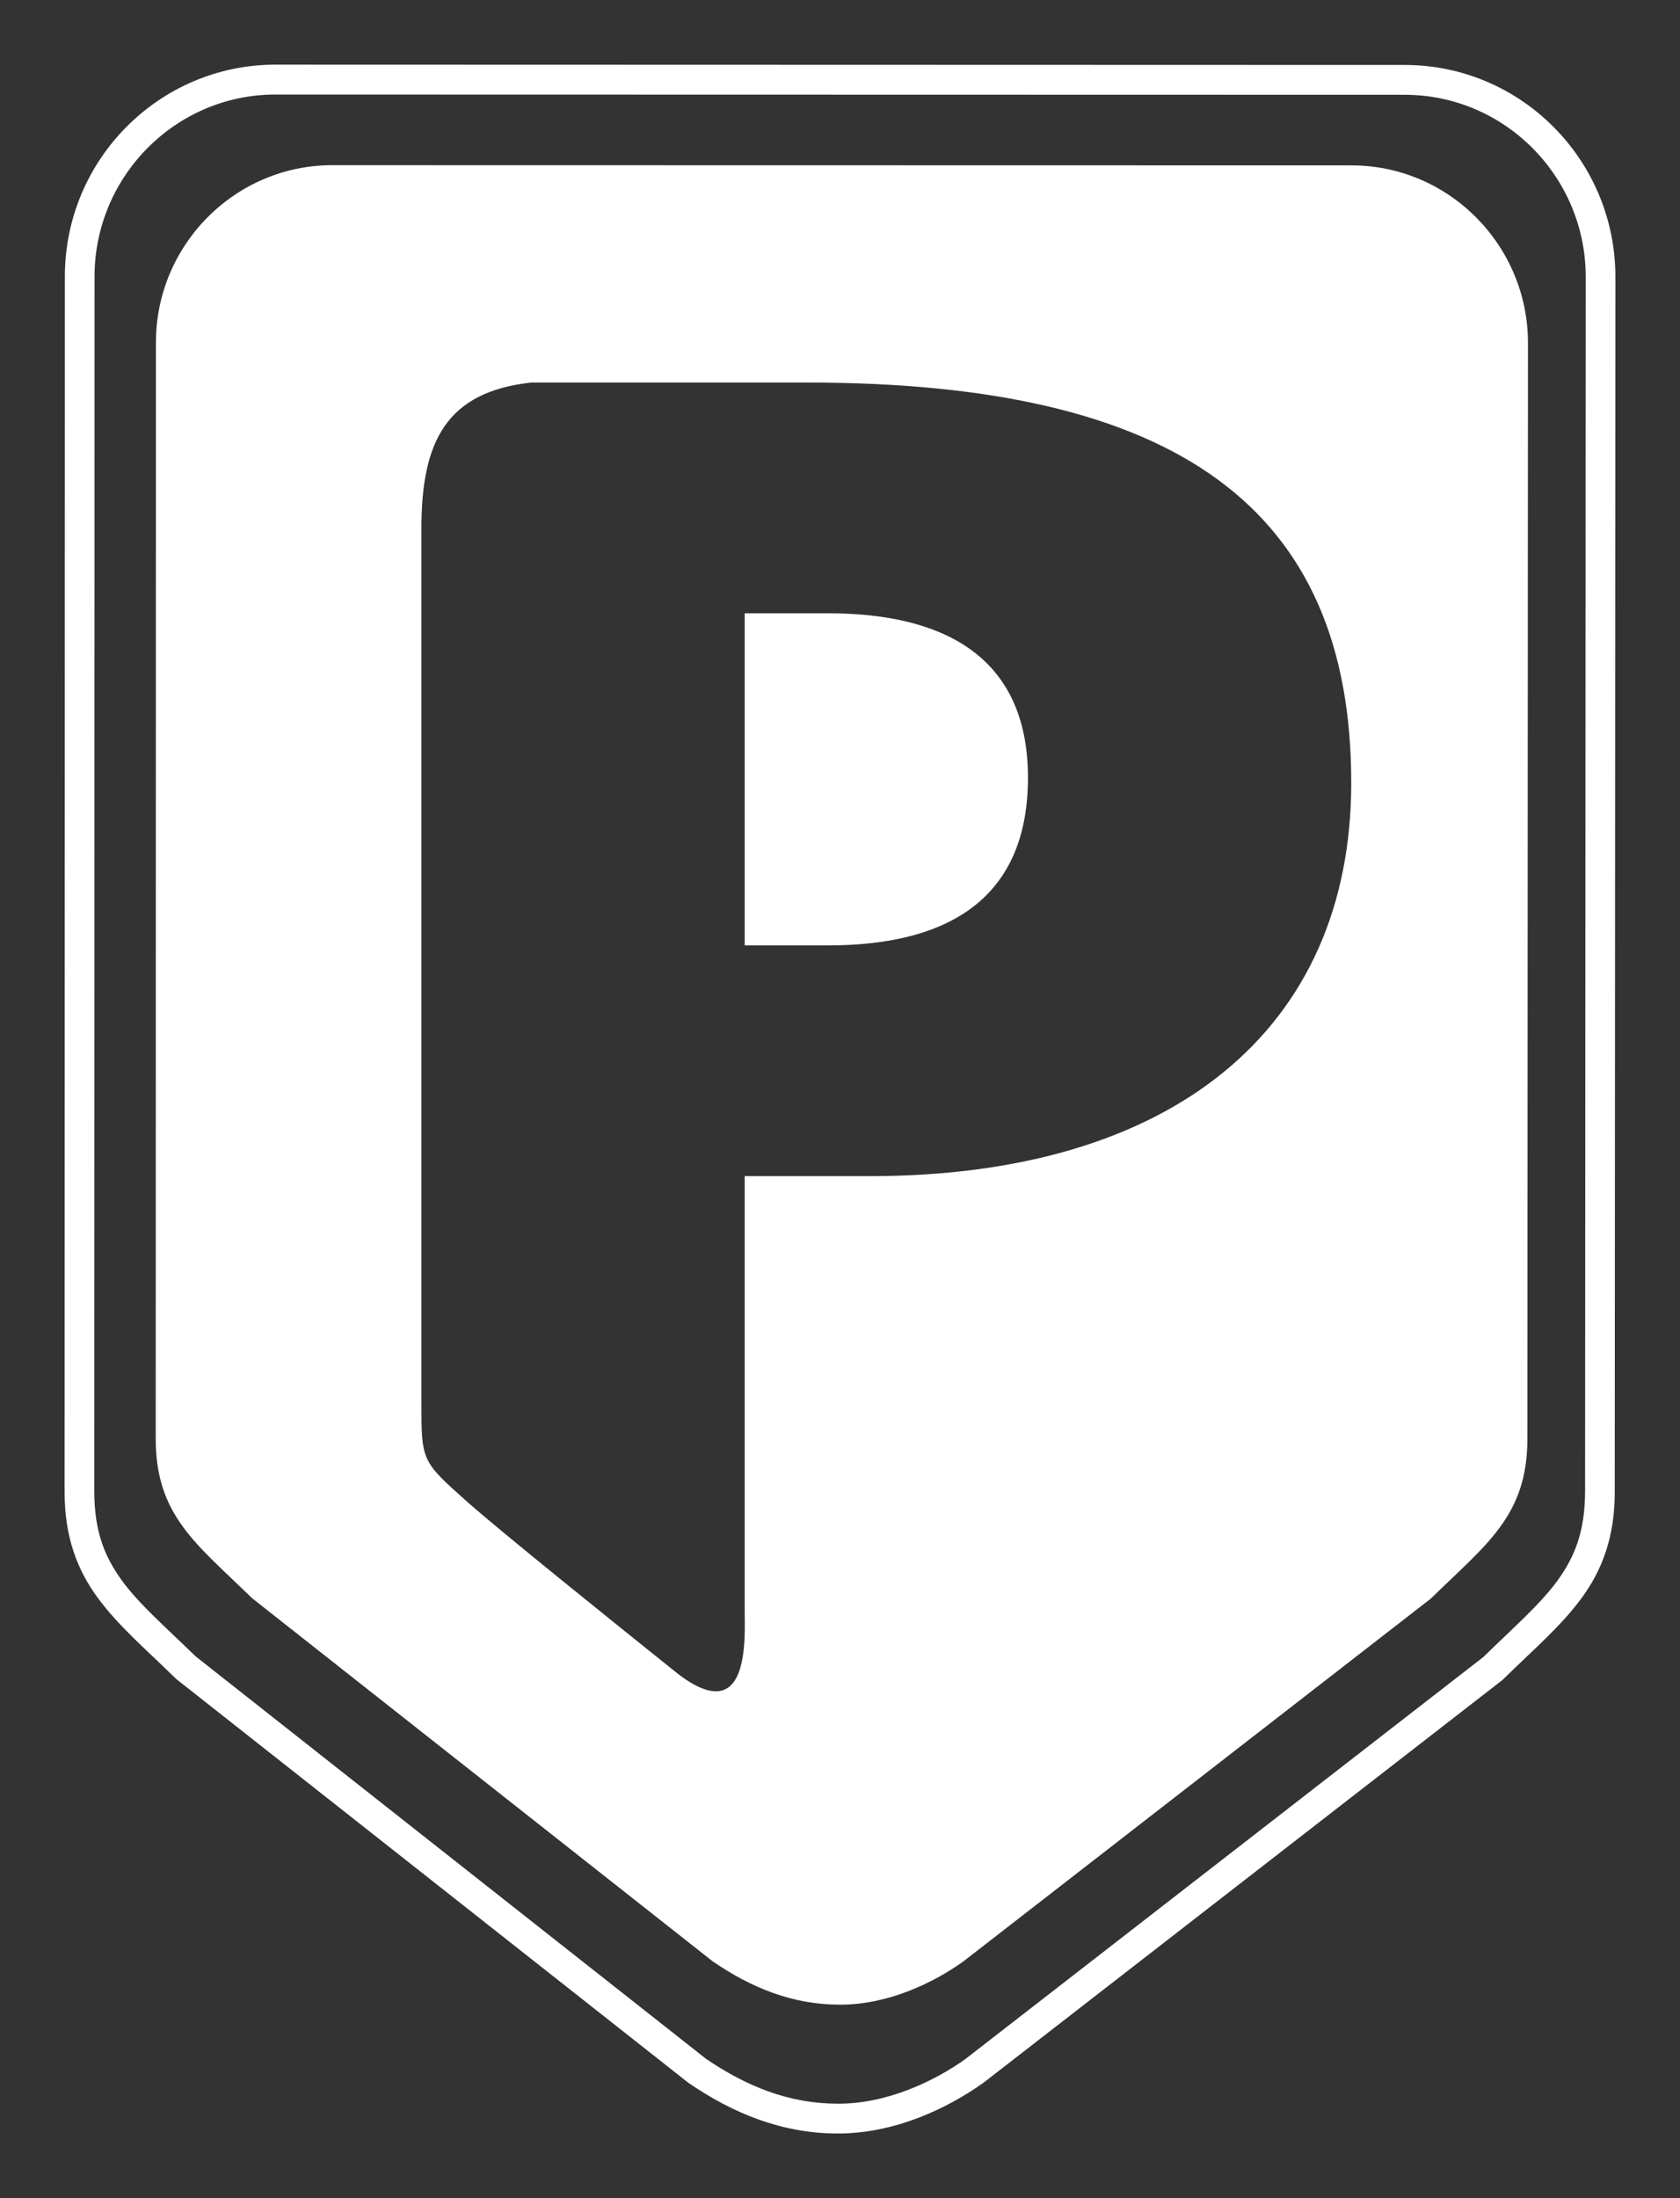 <?xml version="1.0" encoding="utf-8"?>
<!-- Generator: Adobe Illustrator 24.3.0, SVG Export Plug-In . SVG Version: 6.00 Build 0)  -->
<!DOCTYPE svg PUBLIC "-//W3C//DTD SVG 1.1//EN" "http://www.w3.org/Graphics/SVG/1.1/DTD/svg11.dtd">
<svg version="1.1" id="Ebene_1" xmlns:x="http://ns.adobe.com/Extensibility/1.0/" xmlns:i="http://ns.adobe.com/AdobeIllustrator/10.0/" xmlns:graph="http://ns.adobe.com/Graphs/1.0/"
	 xmlns="http://www.w3.org/2000/svg" xmlns:xlink="http://www.w3.org/1999/xlink" x="0px" y="0px" width="26px" height="34px"
	 viewBox="0 0 26 34" style="enable-background:new 0 0 26 34;" xml:space="preserve">
<rect x="0" y="0" width="26" height="34" fill="#333333" stroke="none"/>
<style type="text/css">
	.st0{fill:#FFFFFF;}
</style>
<g>
	<path class="st0" d="M15.083,32.03l0.14,0.183l8.032-6.23l0.009-0.009c0.464-0.456,0.885-0.812,1.205-1.245
		c0.321-0.432,0.523-0.951,0.521-1.654L25,4.284l0-0.005c-0.001-1.804-1.46-3.273-3.256-3.274L4.264,1l0,0.231L4.269,1L4.26,1
		C2.466,1.001,1.004,2.468,1.004,4.275L1,23.064l0.23,0L1,23.06l0,0.01c-0.003,0.7,0.197,1.218,0.517,1.65
		c0.319,0.433,0.74,0.789,1.205,1.245l0.009,0.008l7.92,6.241l0.007,0.005c0.684,0.467,1.439,0.781,2.307,0.781v-0.119L12.959,33
		l0.005,0v-0.119L12.959,33l0.005,0h0.005l0.007,0c0.876-0.002,1.684-0.387,2.24-0.782l0.003-0.002l0.004-0.003L15.083,32.03
		l-0.133-0.188c-0.497,0.357-1.237,0.699-1.974,0.697l-0.007,0v0.231l0.01-0.231l-0.014,0c-0.756-0.001-1.412-0.267-2.049-0.701
		l-0.129,0.191l0.142-0.182l-7.904-6.229L2.882,25.8l0.16-0.166c-0.479-0.467-0.885-0.816-1.156-1.188
		c-0.27-0.373-0.425-0.758-0.427-1.376l0-0.002l0-0.002L1.463,4.275C1.466,2.724,2.72,1.464,4.26,1.462v-0.07l-0.002,0.07H4.26
		v-0.07l-0.002,0.07l0.003,0l17.483,0.004c1.541,0.003,2.794,1.264,2.797,2.812l0,0.005l-0.01,18.79
		c-0.003,0.62-0.159,1.006-0.431,1.38c-0.272,0.372-0.679,0.722-1.157,1.19l0.16,0.165l-0.14-0.183l-8.021,6.222L15.083,32.03
		l-0.133-0.188L15.083,32.03z"/>
	<path class="st0" d="M12.816,9.486h-1.291v5.137h1.291c1.721,0,3.093-0.622,3.093-2.595C15.908,10.107,14.537,9.486,12.816,9.486z"
		/>
	<path class="st0" d="M20.917,2.558L5.147,2.555C3.641,2.552,2.412,3.786,2.413,5.3L2.41,22.252
		c-0.002,1.193,0.638,1.634,1.491,2.468l7.131,5.619c0.597,0.408,1.234,0.669,1.969,0.668c0.729,0.002,1.431-0.327,1.907-0.668
		l7.236-5.613c0.85-0.833,1.493-1.273,1.494-2.466l0.009-16.951C23.649,3.794,22.423,2.559,20.917,2.558z M13.461,18.192h-1.936
		c0,0,0,6.277,0,6.733c0,0.399,0.089,1.824-1.035,0.964c-1.066-0.854-2.748-2.206-3.265-2.665c-0.703-0.626-0.703-0.626-0.703-1.538
		c0-3.046,0-12.313,0-13.517c0-1.339,0.386-2.109,1.7-2.252c1.153,0,4.272,0,4.272,0c5.729,0,8.418,1.947,8.418,6.192
		C20.911,15.921,18.141,18.192,13.461,18.192z"/>
</g>
</svg>
